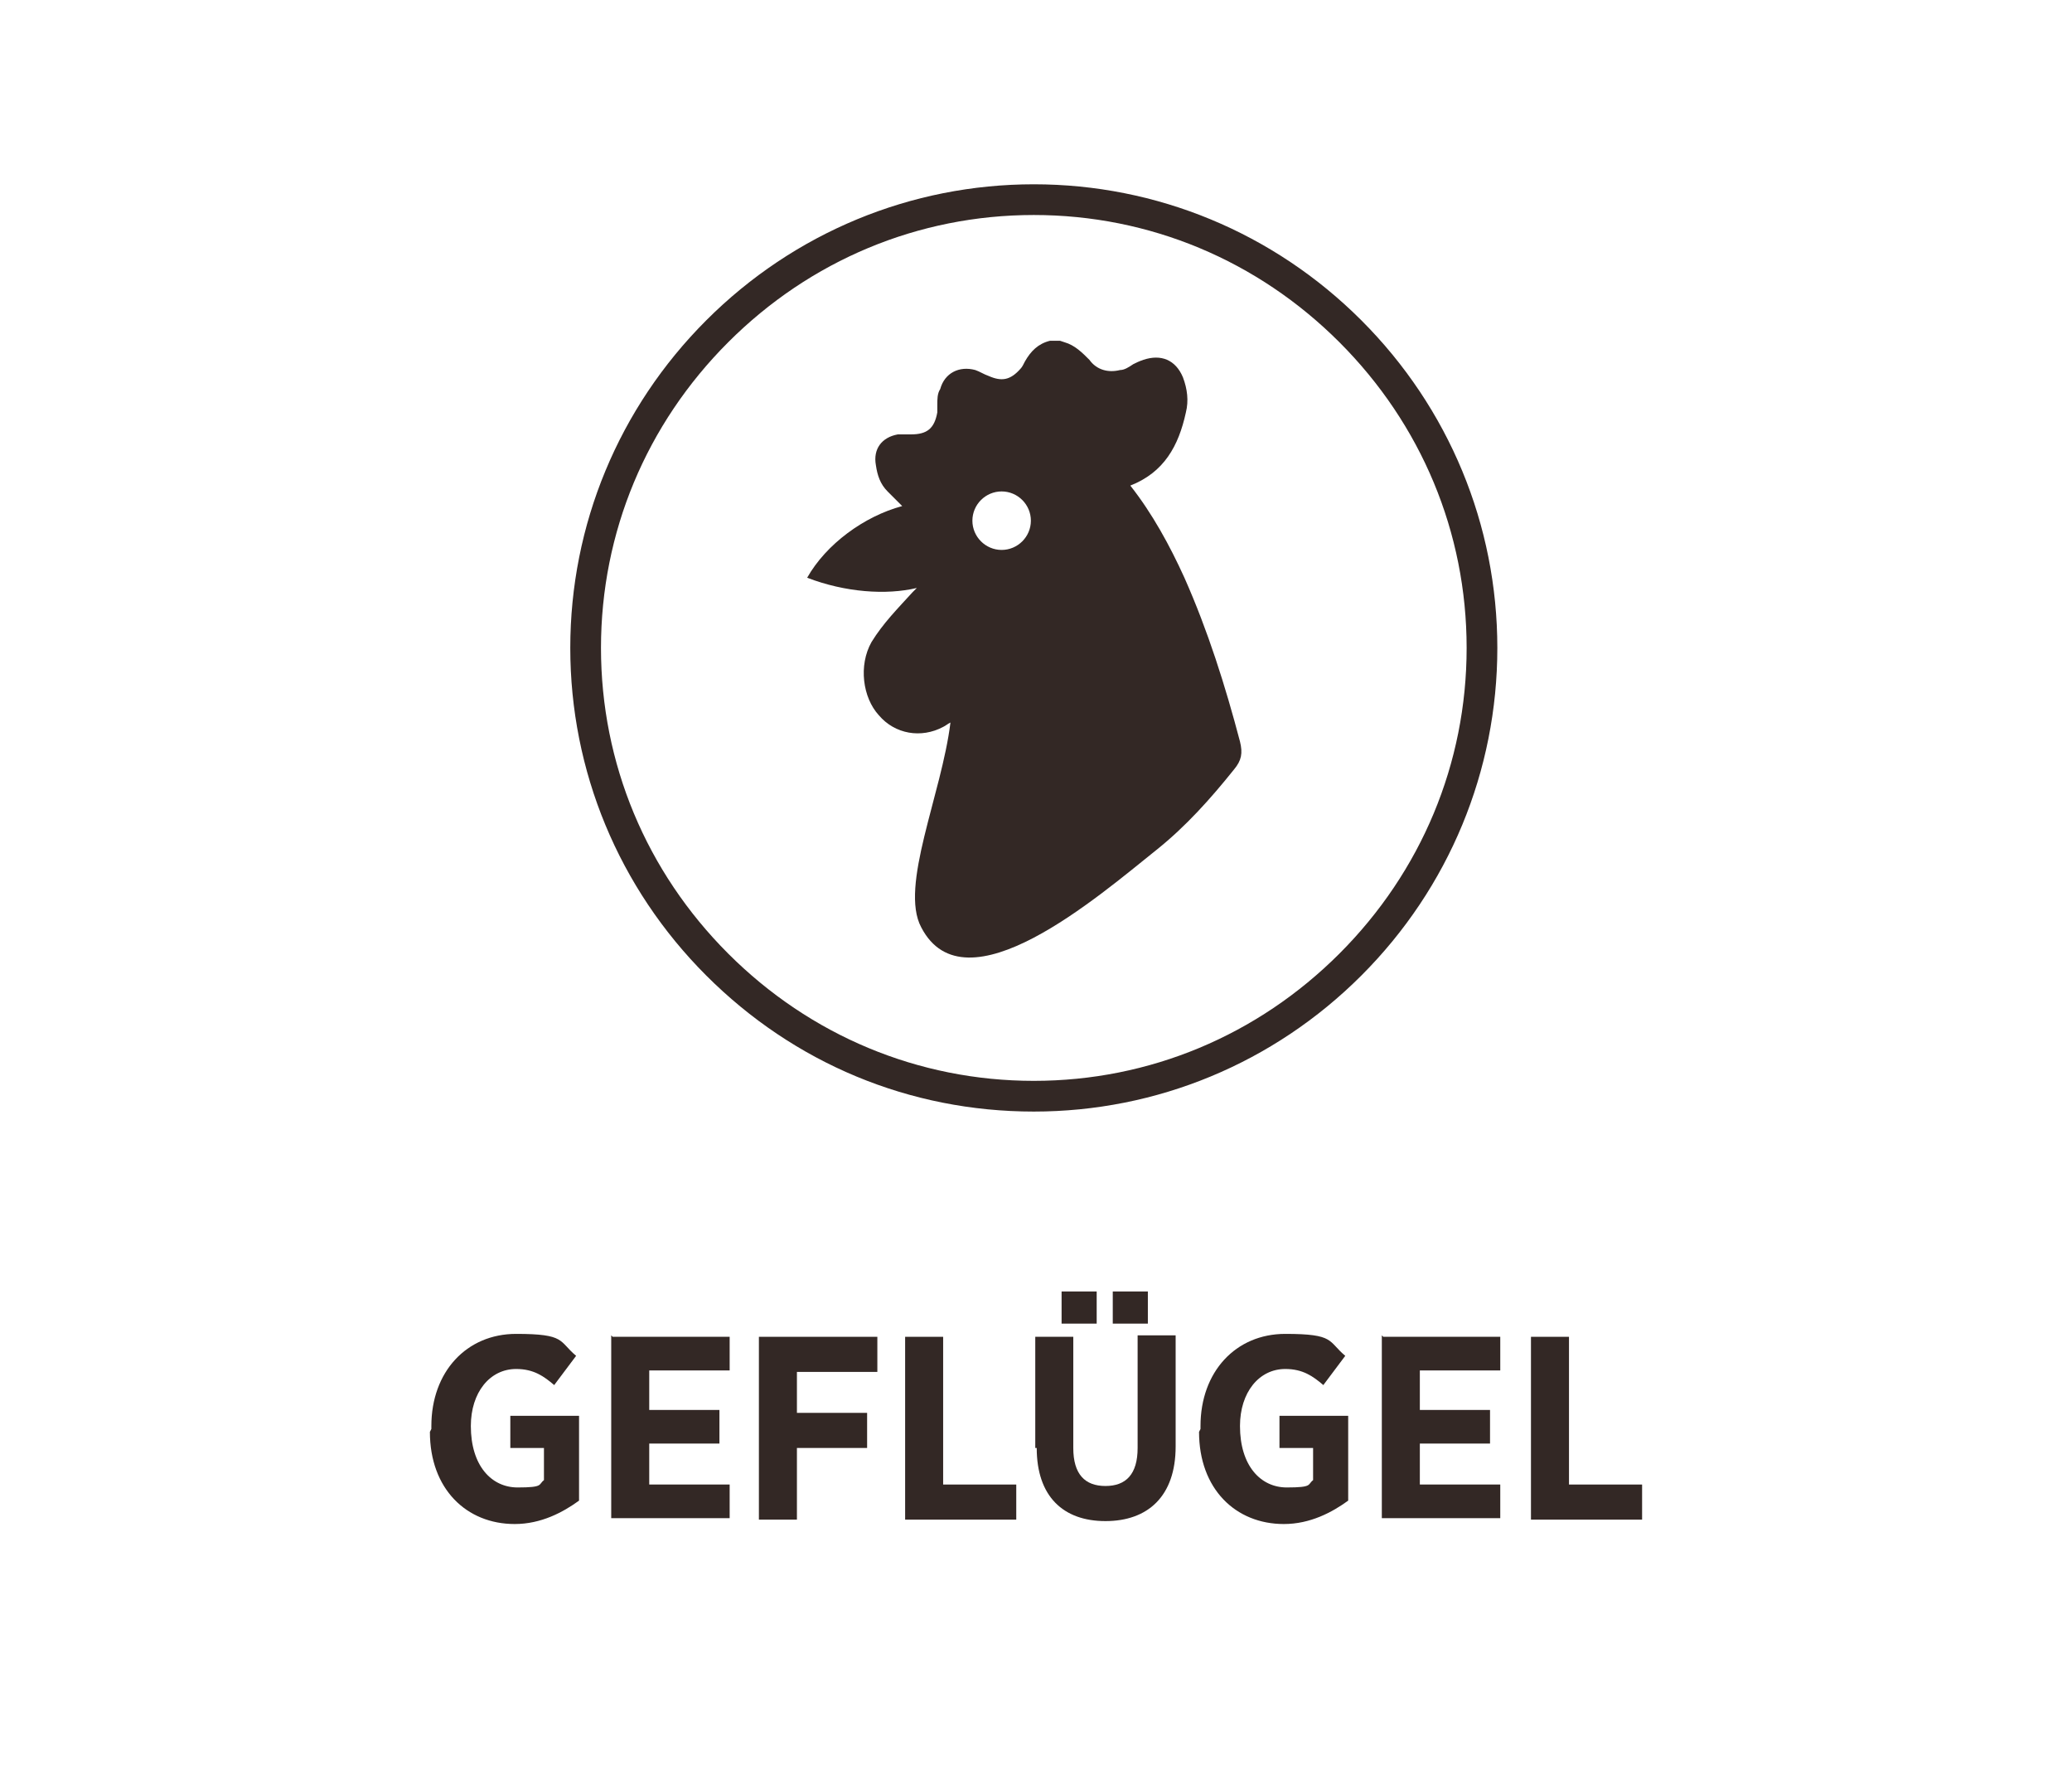 <?xml version="1.0" encoding="UTF-8"?>
<svg id="Ebene_1" xmlns="http://www.w3.org/2000/svg" version="1.1" viewBox="0 0 141.7 122">
  <!-- Generator: Adobe Illustrator 29.5.0, SVG Export Plug-In . SVG Version: 2.1.0 Build 137)  -->
  <defs>
    <style>
      .st0 {
        fill: #332825;
      }

      .st1 {
        fill: #372e2a;
      }

      .st2 {
        display: none;
      }
    </style>
  </defs>
  <g id="HG_Farbe" class="st2">
    <rect class="st1" y="0" width="141.7" height="141.7"/>
  </g>
  <g>
    <path class="st0" d="M70.5,35.6c0-1.1-.9-2-2-2-1.1,0-2,.9-2,2,0,1.1.9,2,2,2s2-.9,2-2M72.8,23.4c.7.2,1.2.7,1.7,1.2.5.7,1.3.9,2.1.7.3,0,.6-.2.9-.4.2-.1.4-.2.7-.3,1.2-.4,2.2,0,2.7,1.2.3.8.4,1.6.2,2.4-.5,2.3-1.5,4.1-3.8,5,0,0,0,0,0,0,1.5,1.9,2.7,4.1,3.7,6.3,1.6,3.6,2.8,7.4,3.8,11.2.2.8.1,1.3-.4,1.9-1.6,2-3.3,3.9-5.3,5.5-4,3.2-13.1,11.1-16.1,5.3-1.5-2.8,1.4-9.1,2-14-.2.1-.3.2-.5.3-1.5.8-3.3.5-4.4-.8-1.1-1.2-1.4-3.4-.5-5,.8-1.3,1.8-2.3,2.8-3.4,0,0,.2-.2.3-.3-2.1.5-4.9.3-7.5-.7,1.3-2.3,3.9-4.2,6.5-4.9-.3-.3-.7-.7-1-1-.5-.5-.7-1.1-.8-1.8-.2-1.1.4-1.9,1.5-2.1.3,0,.6,0,.9,0,1.1,0,1.6-.4,1.8-1.5,0-.1,0-.3,0-.5,0-.4,0-.8.2-1.1.3-1.1,1.3-1.6,2.4-1.3.3.1.6.3.9.4.9.4,1.5.3,2.2-.5.1-.1.2-.3.3-.5.4-.7.9-1.2,1.7-1.4h.7,0Z"/>
    <path class="st0" d="M70.7,76c-8.5,0-16.4-3.3-22.4-9.3s-9.3-14-9.3-22.4,3.3-16.4,9.3-22.4,14-9.3,22.4-9.3,16.4,3.3,22.4,9.3,9.3,14,9.3,22.4-3.3,16.4-9.3,22.4h0c-6,6-14,9.3-22.4,9.3ZM70.7,14.7c-7.9,0-15.3,3.1-20.9,8.7-5.6,5.6-8.7,13-8.7,20.9s3.1,15.3,8.7,20.9c5.6,5.6,13,8.7,20.9,8.7s15.3-3.1,20.9-8.7h0c5.6-5.6,8.7-13,8.7-20.9s-3.1-15.3-8.7-20.9c-5.6-5.6-13-8.7-20.9-8.7Z"/>
    <path class="st0" d="M29.5,97.7v-.2c0-3.7,2.4-6.3,5.8-6.3s2.9.5,4.1,1.5l-1.5,2c-.7-.6-1.4-1.1-2.6-1.1-1.8,0-3.1,1.6-3.1,3.9h0c0,2.7,1.4,4.2,3.2,4.2s1.4-.2,1.8-.5v-2.2h-2.3v-2.2h4.7v5.8c-1.1.8-2.6,1.6-4.4,1.6-3.3,0-5.8-2.4-5.8-6.3h0Z"/>
    <path class="st0" d="M41.9,91.4h8v2.3h-5.5v2.7h4.8v2.3h-4.8v2.8h5.5v2.3h-8.1v-12.5h0Z"/>
    <path class="st0" d="M52,91.4h8v2.4h-5.5v2.8h4.8v2.4h-4.8v4.9h-2.6v-12.5h0Z"/>
    <path class="st0" d="M61.9,91.4h2.6v10.1h5v2.4h-7.6v-12.5h0Z"/>
    <path class="st0" d="M70.8,99v-7.6h2.6v7.6c0,1.8.8,2.6,2.2,2.6s2.2-.8,2.2-2.6v-7.7h2.6v7.6c0,3.4-1.9,5.1-4.8,5.1s-4.7-1.7-4.7-5h0ZM72.6,88.3h2.4v2.2h-2.4v-2.2ZM76.1,88.3h2.4v2.2h-2.4v-2.2Z"/>
    <path class="st0" d="M82.1,97.7v-.2c0-3.7,2.4-6.3,5.8-6.3s2.9.5,4.1,1.5l-1.5,2c-.7-.6-1.4-1.1-2.6-1.1-1.8,0-3.1,1.6-3.1,3.9h0c0,2.7,1.4,4.2,3.2,4.2s1.4-.2,1.8-.5v-2.2h-2.3v-2.2h4.7v5.8c-1.1.8-2.6,1.6-4.4,1.6-3.3,0-5.8-2.4-5.8-6.3h0Z"/>
    <path class="st0" d="M94.6,91.4h8v2.3h-5.5v2.7h4.8v2.3h-4.8v2.8h5.5v2.3h-8.1v-12.5h0Z"/>
    <path class="st0" d="M104.7,91.4h2.6v10.1h5v2.4h-7.6v-12.5h0Z"/>
  </g>
</svg>